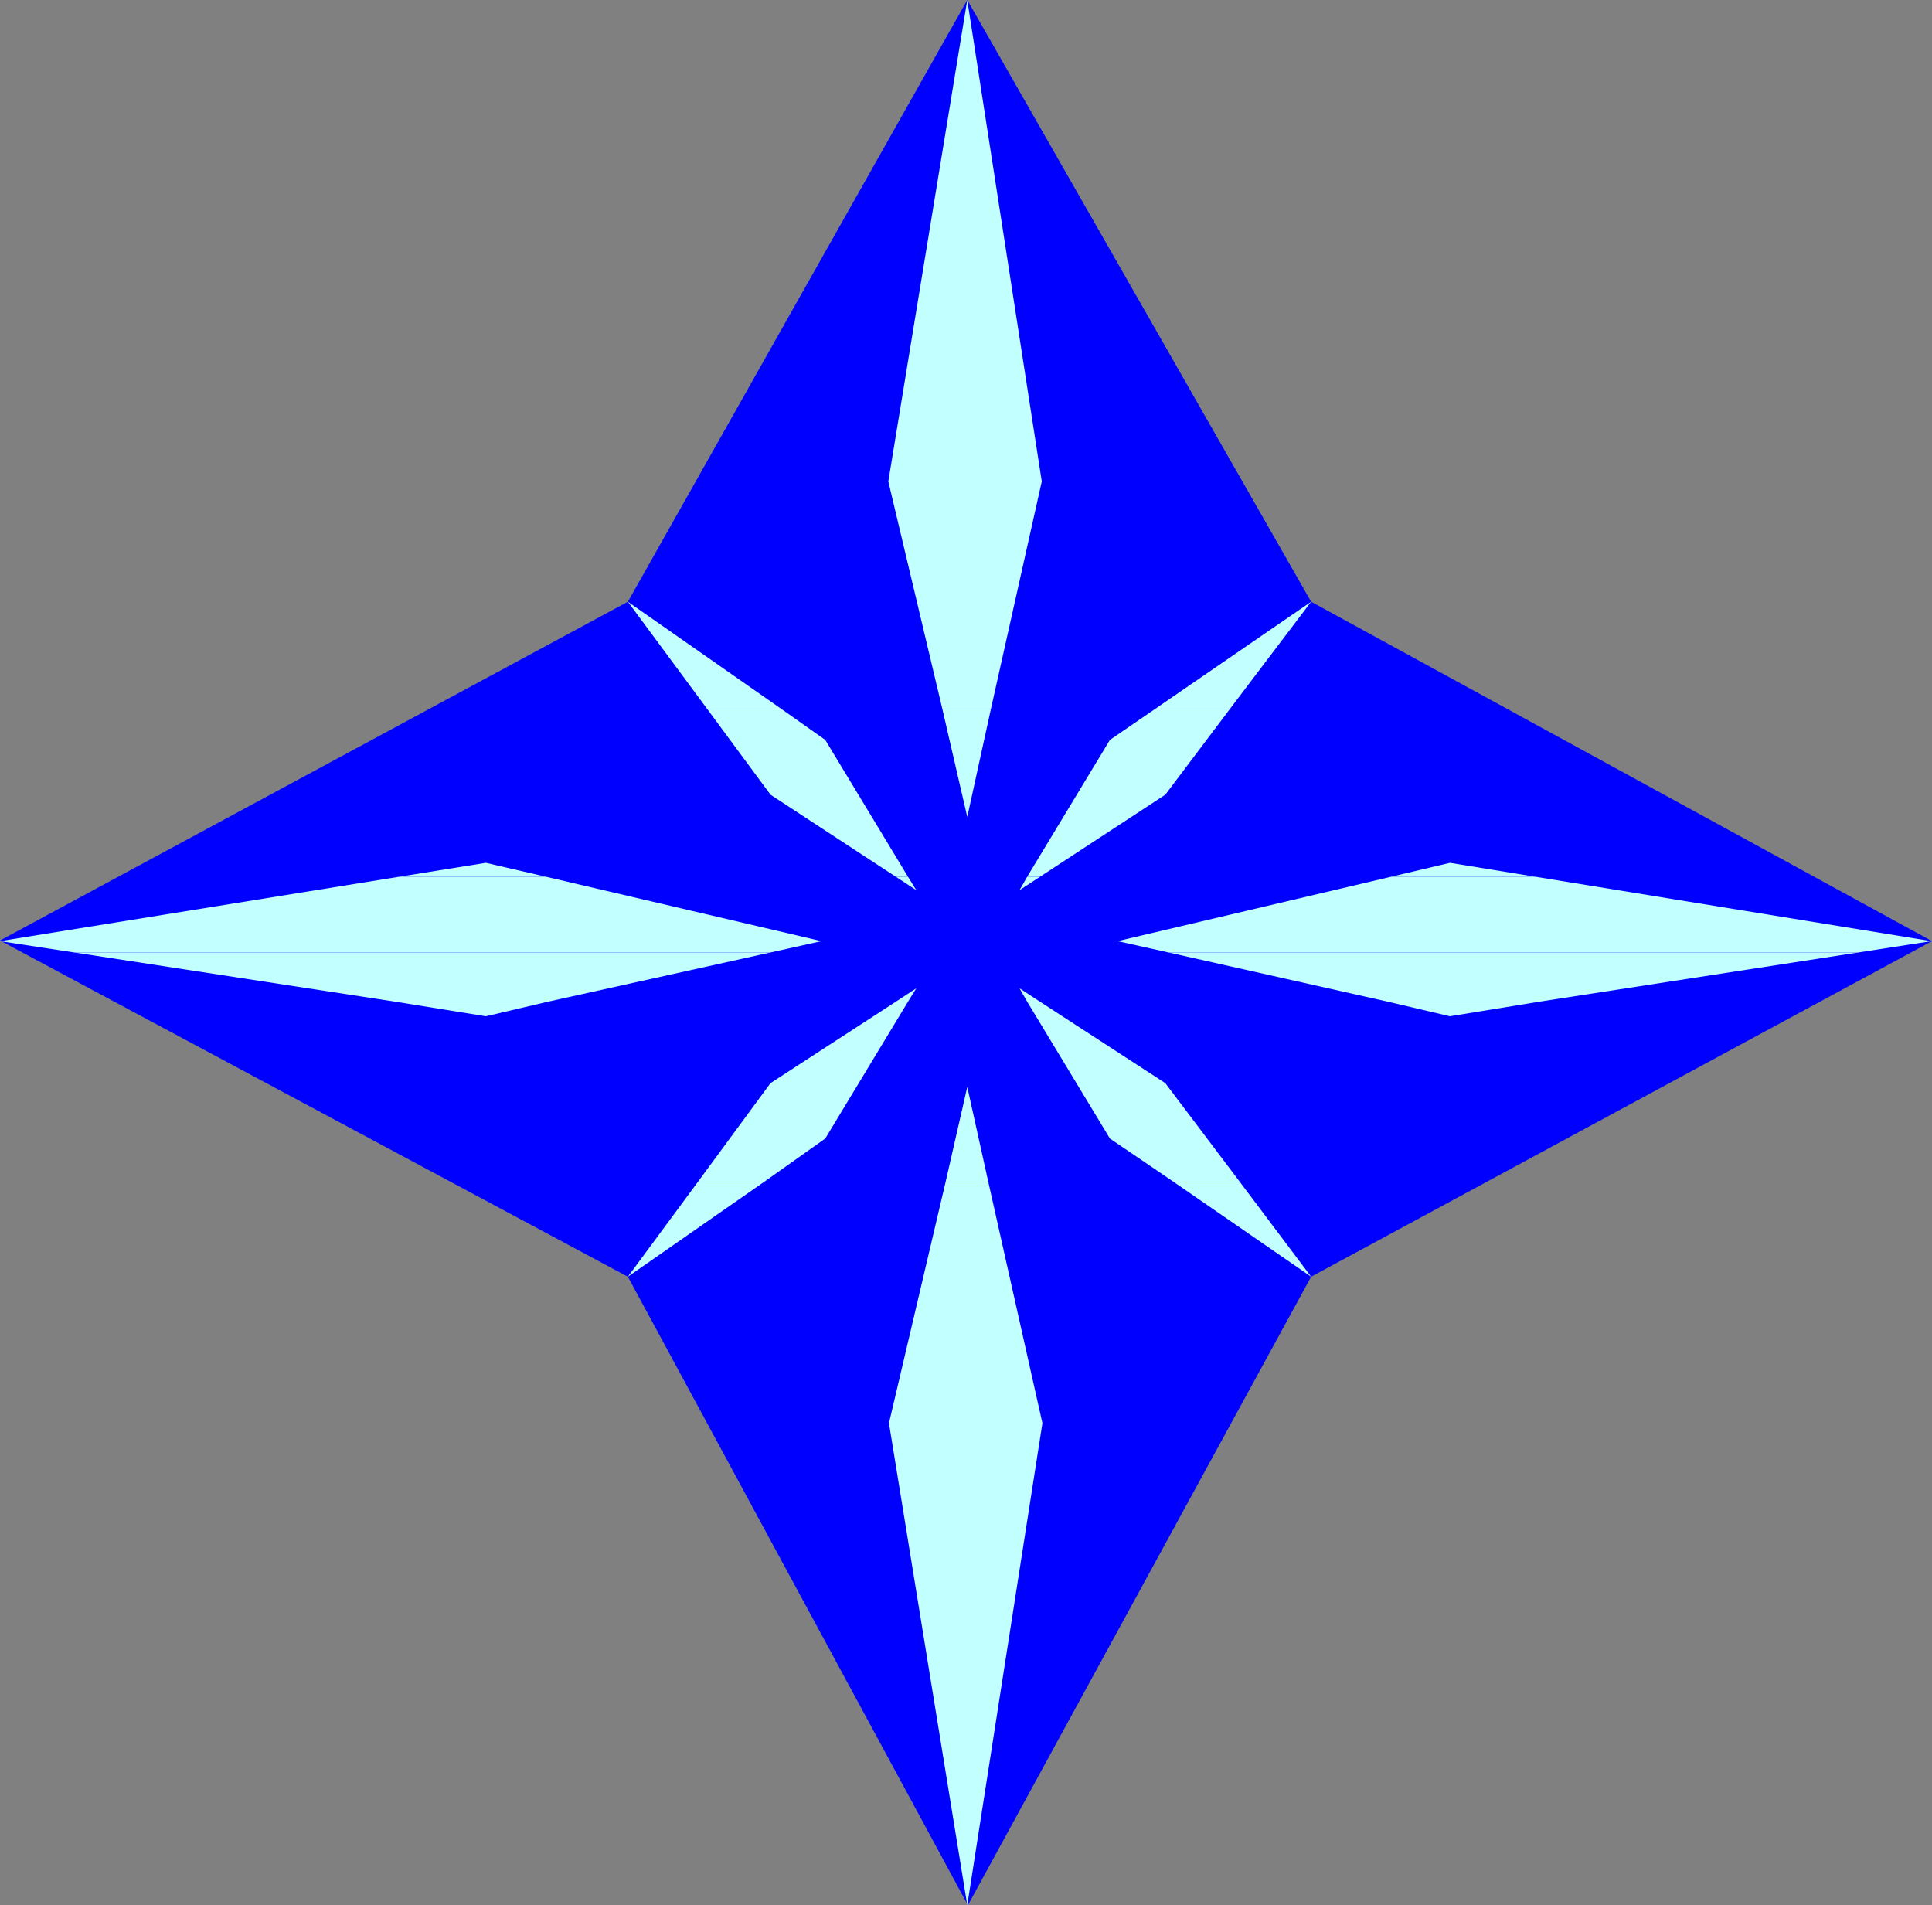 <?xml version="1.0" encoding="UTF-8" standalone="no"?>
<svg
   version="1.0"
   width="129.724mm"
   height="127.921mm"
   id="svg25"
   sodipodi:docname="Star 091.wmf"
   xmlns:inkscape="http://www.inkscape.org/namespaces/inkscape"
   xmlns:sodipodi="http://sodipodi.sourceforge.net/DTD/sodipodi-0.dtd"
   xmlns="http://www.w3.org/2000/svg"
   xmlns:svg="http://www.w3.org/2000/svg">
  <rect width="100%" height="100%" fill="#808080" stroke="none"/>
  <sodipodi:namedview
     id="namedview25"
     pagecolor="#ffffff"
     bordercolor="#000000"
     borderopacity="0.25"
     inkscape:showpageshadow="2"
     inkscape:pageopacity="0.0"
     inkscape:pagecheckerboard="0"
     inkscape:deskcolor="#d1d1d1"
     inkscape:document-units="mm" />
  <defs
     id="defs1">
    <pattern
       id="WMFhbasepattern"
       patternUnits="userSpaceOnUse"
       width="6"
       height="6"
       x="0"
       y="0" />
  </defs>
  <path
     style="fill:#0000ff;fill-opacity:1;fill-rule:evenodd;stroke:none"
     d="m 245.47,0 87.264,152.704 157.56,86.128 L 332.734,323.991 245.632,483.482 159.337,323.991 0,238.671 159.337,152.704 Z"
     id="path1" />
  <path
     style="fill:#c2ffff;fill-opacity:1;fill-rule:evenodd;stroke:none"
     d="m 179.537,180.013 -20.2,-27.309 39.107,27.309 z"
     id="path2" />
  <path
     style="fill:#c2ffff;fill-opacity:1;fill-rule:evenodd;stroke:none"
     d="M 239.168,180.013 225.432,122.163 245.47,0 264.377,122.163 251.449,180.013 Z"
     id="path3" />
  <path
     style="fill:#c2ffff;fill-opacity:1;fill-rule:evenodd;stroke:none"
     d="m 292.98,180.013 39.754,-27.309 -20.685,27.309 z"
     id="path4" />
  <path
     style="fill:#c2ffff;fill-opacity:1;fill-rule:evenodd;stroke:none"
     d="m 101.161,222.512 22.139,-3.555 15.352,3.555 z"
     id="path5" />
  <path
     style="fill:#c2ffff;fill-opacity:1;fill-rule:evenodd;stroke:none"
     d="M 227.371,222.512 195.536,201.666 179.537,180.013 h 18.907 l 10.989,7.756 21.008,34.742 z"
     id="path6" />
  <path
     style="fill:#c2ffff;fill-opacity:1;fill-rule:evenodd;stroke:none"
     d="m 260.661,222.512 21.008,-34.742 11.312,-7.756 h 19.069 l -16.322,21.653 -31.835,20.845 z"
     id="path7" />
  <path
     style="fill:#c2ffff;fill-opacity:1;fill-rule:evenodd;stroke:none"
     d="m 352.934,222.512 15.029,-3.555 21.816,3.555 z"
     id="path8" />
  <path
     style="fill:#c2ffff;fill-opacity:1;fill-rule:evenodd;stroke:none"
     d="m 239.168,180.013 6.302,27.309 5.979,-27.309 z"
     id="path9" />
  <path
     style="fill:#c2ffff;fill-opacity:1;fill-rule:evenodd;stroke:none"
     d="M 19.069,241.741 0,238.832 101.161,222.512 h 37.491 l 69.811,16.321 -13.09,2.909 z"
     id="path10" />
  <path
     style="fill:#c2ffff;fill-opacity:1;fill-rule:evenodd;stroke:none"
     d="m 296.697,241.741 -13.09,-2.909 69.326,-16.321 h 36.845 l 100.353,16.321 -18.746,2.909 z"
     id="path11" />
  <path
     style="fill:#c2ffff;fill-opacity:1;fill-rule:evenodd;stroke:none"
     d="m 227.371,222.512 5.171,3.393 -2.101,-3.393 z"
     id="path12" />
  <path
     style="fill:#c2ffff;fill-opacity:1;fill-rule:evenodd;stroke:none"
     d="m 260.661,222.512 -1.939,3.393 5.171,-3.393 z"
     id="path13" />
  <path
     style="fill:#c2ffff;fill-opacity:1;fill-rule:evenodd;stroke:none"
     d="M 100.192,254.184 19.069,241.741 H 195.374 l -56.237,12.443 z"
     id="path14" />
  <path
     style="fill:#c2ffff;fill-opacity:1;fill-rule:evenodd;stroke:none"
     d="m 227.371,254.184 5.171,-3.393 -2.101,3.393 z"
     id="path15" />
  <path
     style="fill:#c2ffff;fill-opacity:1;fill-rule:evenodd;stroke:none"
     d="m 260.661,254.184 -1.939,-3.393 5.171,3.393 z"
     id="path16" />
  <path
     style="fill:#c2ffff;fill-opacity:1;fill-rule:evenodd;stroke:none"
     d="m 352.126,254.184 -55.429,-12.443 h 174.689 l -80.638,12.443 z"
     id="path17" />
  <path
     style="fill:#c2ffff;fill-opacity:1;fill-rule:evenodd;stroke:none"
     d="m 177.113,299.914 18.422,-25.047 31.835,-20.684 h 3.07 l -21.008,34.742 -15.514,10.988 z"
     id="path18" />
  <path
     style="fill:#c2ffff;fill-opacity:1;fill-rule:evenodd;stroke:none"
     d="m 239.976,299.914 5.494,-24.077 5.333,24.077 z"
     id="path19" />
  <path
     style="fill:#c2ffff;fill-opacity:1;fill-rule:evenodd;stroke:none"
     d="m 297.828,299.914 -16.16,-10.988 -21.008,-34.742 h 3.232 l 31.835,20.684 18.907,25.047 z"
     id="path20" />
  <path
     style="fill:#c2ffff;fill-opacity:1;fill-rule:evenodd;stroke:none"
     d="m 100.192,254.184 23.109,3.717 15.837,-3.717 z"
     id="path21" />
  <path
     style="fill:#c2ffff;fill-opacity:1;fill-rule:evenodd;stroke:none"
     d="m 352.126,254.184 15.837,3.717 22.786,-3.717 z"
     id="path22" />
  <path
     style="fill:#c2ffff;fill-opacity:1;fill-rule:evenodd;stroke:none"
     d="m 177.113,299.914 -17.776,24.077 34.582,-24.077 z"
     id="path23" />
  <path
     style="fill:#c2ffff;fill-opacity:1;fill-rule:evenodd;stroke:none"
     d="m 239.976,299.914 -14.382,61.243 19.877,122.325 19.069,-122.325 -13.736,-61.243 z"
     id="path24" />
  <path
     style="fill:#c2ffff;fill-opacity:1;fill-rule:evenodd;stroke:none"
     d="m 297.828,299.914 34.906,24.077 -18.099,-24.077 z"
     id="path25" />
</svg>
